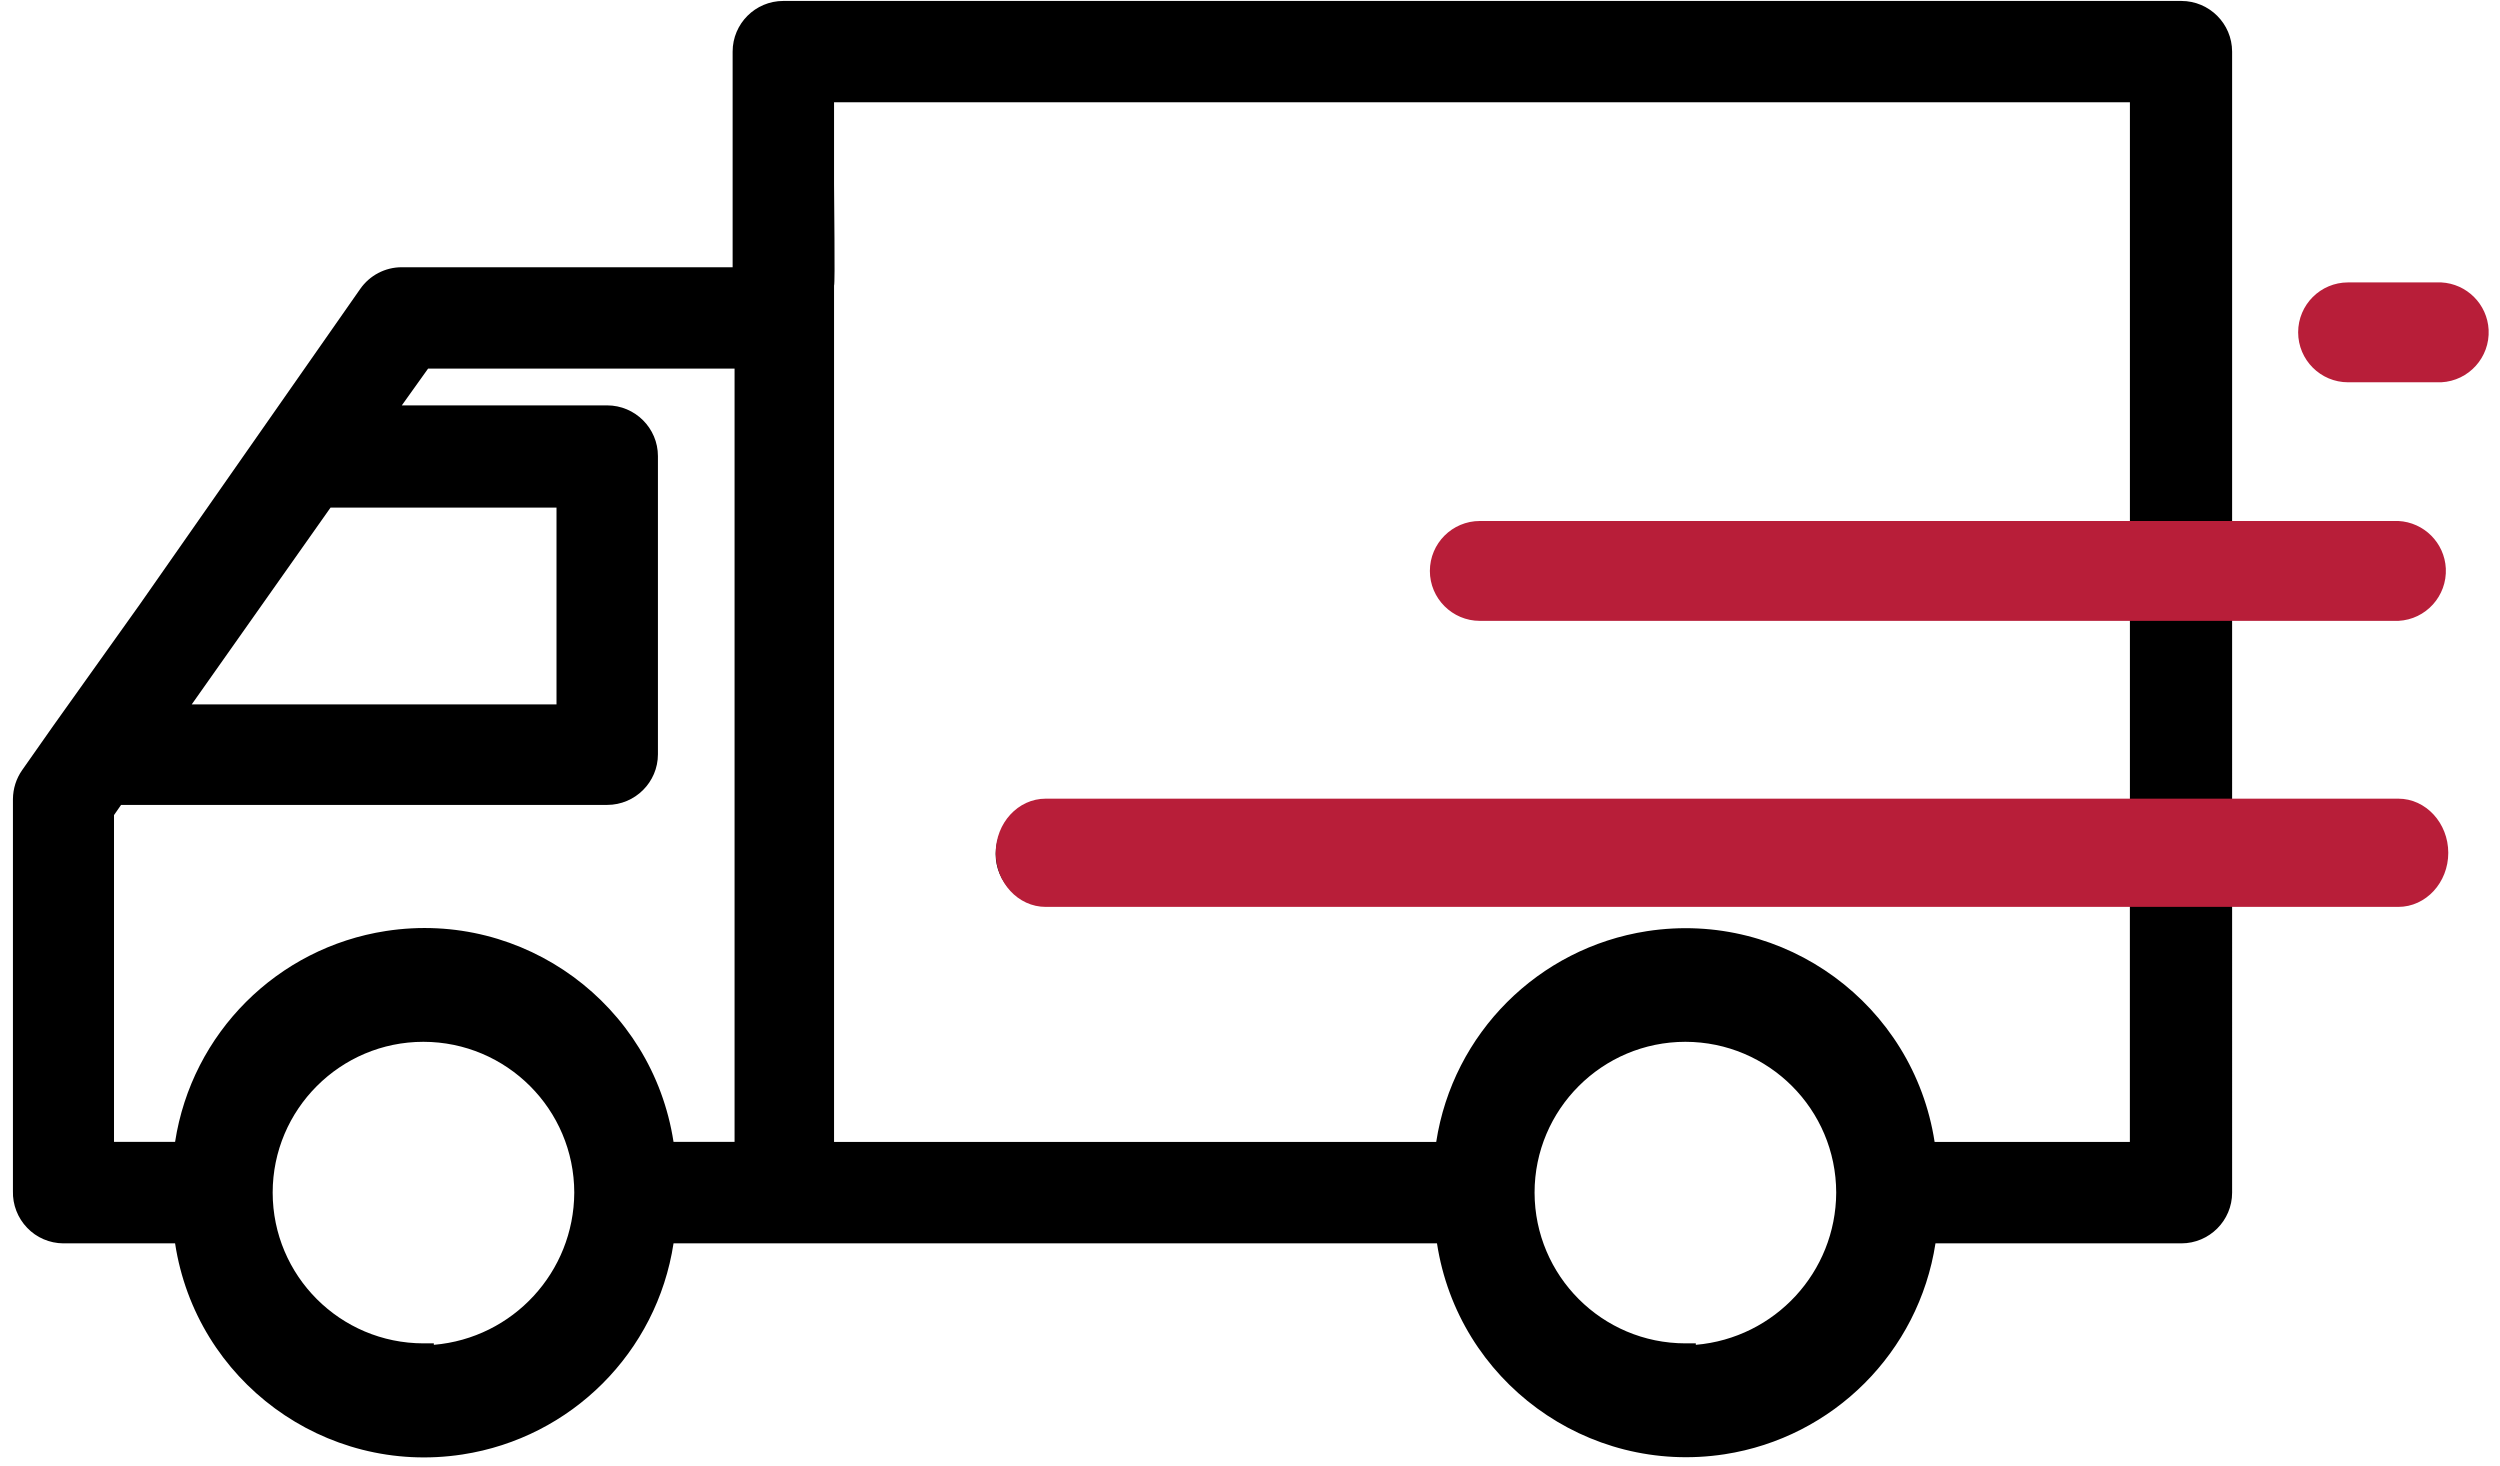 <?xml version="1.0" encoding="utf-8"?>
<!-- Generator: Adobe Illustrator 16.0.0, SVG Export Plug-In . SVG Version: 6.00 Build 0)  -->
<!DOCTYPE svg PUBLIC "-//W3C//DTD SVG 1.1//EN" "http://www.w3.org/Graphics/SVG/1.1/DTD/svg11.dtd">
<svg version="1.1" id="Vrstva_1" xmlns="http://www.w3.org/2000/svg" xmlns:xlink="http://www.w3.org/1999/xlink" x="0px" y="0px"
	 width="58px" height="34px" viewBox="0 0 58 34" enable-background="new 0 0 58 34" xml:space="preserve">
<g>
	<g>
		<g>
			<path d="M4.448,16.342l3.22-4.565h5.243v4.565H4.448z M15.264,17.5v-6.918c0-0.649-0.529-1.177-1.178-1.177H9.322l0.61-0.854
				h7.11v17.941h-1.416c-0.491-3.193-3.478-5.385-6.671-4.893c-2.524,0.389-4.504,2.369-4.893,4.893H2.645V18.91l0.164-0.236h11.277
				C14.736,18.674,15.264,18.146,15.264,17.5z M9.824,31.166c-1.931-0.002-3.496-1.566-3.498-3.497c0-1.931,1.57-3.499,3.497-3.499
				c1.932,0.002,3.498,1.568,3.5,3.5c-0.009,1.843-1.422,3.375-3.258,3.53v-0.034H9.824z M23.099,19.816
				c0,0.649,0.529,1.177,1.178,1.177h25.136v5.5h-4.53c-0.492-3.193-3.48-5.382-6.674-4.89c-2.521,0.391-4.5,2.368-4.889,4.89H19.35
				V6.625c0.028-0.05-0.002-2.02,0-2.352v-1.9h30.064v16.268H24.277C23.627,18.641,23.099,19.168,23.099,19.816z M39.102,31.166
				c-1.932-0.001-3.496-1.566-3.5-3.497c0-1.931,1.57-3.499,3.5-3.499c1.932,0.003,3.496,1.568,3.498,3.5
				c-0.008,1.842-1.421,3.373-3.257,3.53v-0.034H39.102z M50.607,0.022H18.172c-0.648,0-1.175,0.527-1.175,1.175V6.2H9.319
				c-0.383,0-0.744,0.189-0.963,0.505l-5.113,7.317l-2,2.806l-0.73,1.04c-0.137,0.196-0.21,0.426-0.213,0.669v9.097
				c-0.009,0.313,0.11,0.623,0.33,0.851c0.215,0.227,0.52,0.359,0.838,0.361h2.594c0.487,3.193,3.472,5.387,6.665,4.898
				c2.529-0.387,4.513-2.371,4.899-4.898h17.712c0.491,3.193,3.479,5.383,6.672,4.893c2.523-0.389,4.504-2.369,4.893-4.893h5.705
				c0.648,0,1.177-0.527,1.177-1.176V1.197C51.784,0.549,51.256,0.022,50.607,0.022z"/>
		</g>
		<g>
			<path fill="#B81E39" d="M55.641,12.087h-21.31c-0.64,0.001-1.157,0.52-1.158,1.159c0,0.638,0.521,1.158,1.159,1.158h21.311
				c0.639-0.032,1.131-0.578,1.1-1.217c-0.031-0.594-0.506-1.069-1.1-1.1H55.641z"/>
		</g>
		<g>
			<path fill="#B81E39" d="M55.641,18.529H24.26c-0.64,0-1.159,0.564-1.159,1.256s0.52,1.255,1.159,1.255h31.381
				c0.639,0,1.159-0.563,1.159-1.255C56.799,19.094,56.279,18.529,55.641,18.529L55.641,18.529z"/>
		</g>
		<g>
			<path fill="#B81E39" d="M56.637,6.552h-2.162c-0.639,0-1.158,0.518-1.158,1.158c0,0.64,0.52,1.159,1.158,1.159h2.162
				c0.639-0.033,1.131-0.578,1.099-1.218C57.705,7.057,57.23,6.583,56.637,6.552z"/>
		</g>
	</g>
</g>
</svg>
